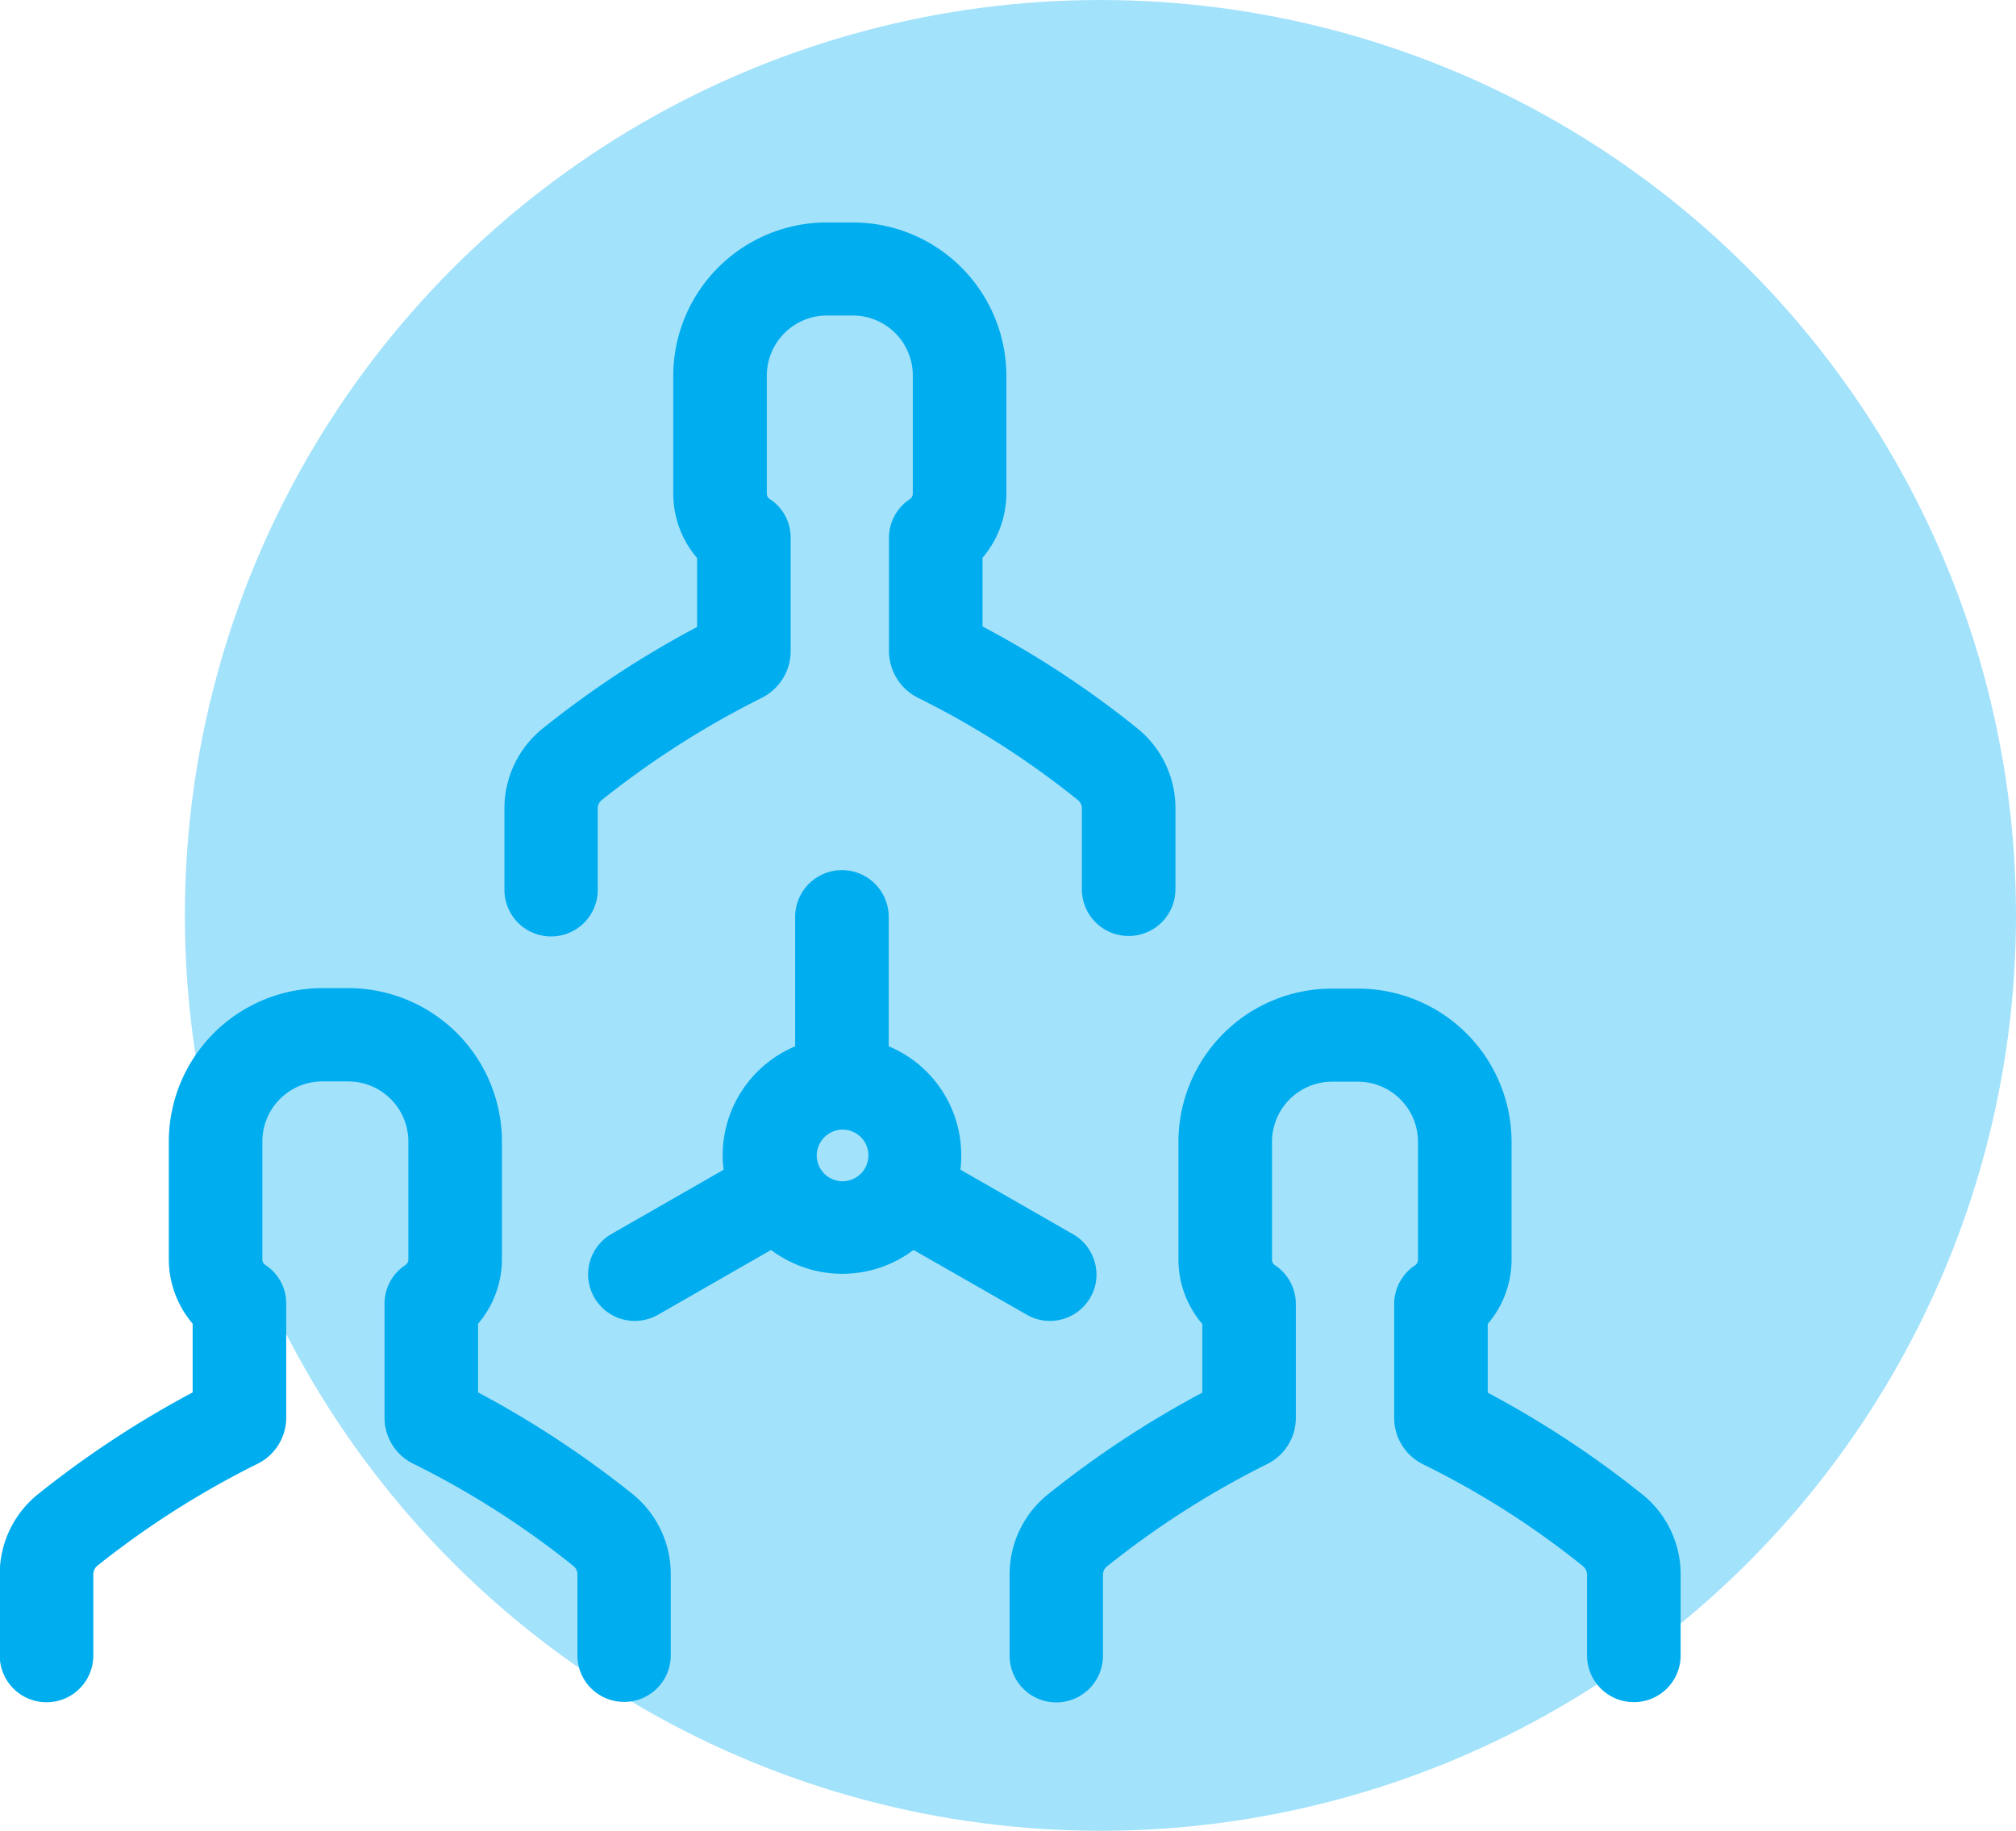 <svg id="people.svg" xmlns="http://www.w3.org/2000/svg" width="80.37" height="73" viewBox="0 0 80.37 73">
  <defs>
    <style>
      .cls-1 {
        fill: #33c0f6;
        opacity: 0.45;
      }

      .cls-2 {
        fill: #00adef;
        fill-rule: evenodd;
      }
    </style>
  </defs>
  <circle id="Ellipse_2_copy_8" data-name="Ellipse 2 copy 8" class="cls-1" cx="43.87" cy="36.5" r="36.5"/>
  <path class="cls-2" d="M1208.48,1534.67a1.868,1.868,0,0,1-.92-0.25l-4.51-2.58a4.72,4.72,0,0,1-5.68,0l-4.5,2.58a1.906,1.906,0,0,1-.93.25,1.858,1.858,0,0,1-.98-3.44l4.52-2.59a3.642,3.642,0,0,1-.04-0.57,4.719,4.719,0,0,1,2.89-4.35v-5.16a1.865,1.865,0,0,1,3.73,0v5.16a4.7,4.7,0,0,1,2.89,4.35,5.441,5.441,0,0,1-.03.57l4.5,2.58a1.849,1.849,0,0,1,.86,1.13,1.814,1.814,0,0,1-.19,1.4A1.864,1.864,0,0,1,1208.48,1534.67Zm-8.26-7.63a1.042,1.042,0,0,0-1.03,1.03A1.03,1.03,0,1,0,1200.22,1527.04Zm11.4-7.72a1.861,1.861,0,0,1-1.86-1.85v-3.23a0.427,0.427,0,0,0-.16-0.34,34.766,34.766,0,0,0-6.36-4.07,2.091,2.091,0,0,1-1.17-1.85v-4.54a1.849,1.849,0,0,1,.82-1.53,0.271,0.271,0,0,0,.13-0.24v-4.7a2.392,2.392,0,0,0-2.4-2.39h-1.02a2.4,2.4,0,0,0-2.4,2.39v4.7a0.256,0.256,0,0,0,.12.23,1.823,1.823,0,0,1,.83,1.54v4.54a2.082,2.082,0,0,1-1.16,1.85,36.011,36.011,0,0,0-6.37,4.07,0.427,0.427,0,0,0-.16.34v3.23a1.86,1.86,0,0,1-3.72.02v-3.24a4.085,4.085,0,0,1,1.51-3.19,38.851,38.851,0,0,1,6.17-4.06v-2.75a3.948,3.948,0,0,1-.95-2.58v-4.7a6.124,6.124,0,0,1,6.13-6.1h1.02a6.124,6.124,0,0,1,6.13,6.1v4.69a3.968,3.968,0,0,1-.95,2.58v2.74a38.207,38.207,0,0,1,6.18,4.07,4.085,4.085,0,0,1,1.51,3.19v3.23A1.863,1.863,0,0,1,1211.62,1519.32Zm20.14,30.55a1.861,1.861,0,0,1-1.86-1.85v-3.23a0.458,0.458,0,0,0-.16-0.34,34.151,34.151,0,0,0-6.37-4.06,2.063,2.063,0,0,1-1.16-1.86v-4.54a1.862,1.862,0,0,1,.82-1.53,0.267,0.267,0,0,0,.13-0.23v-4.71a2.4,2.4,0,0,0-2.4-2.39h-1.02a2.4,2.4,0,0,0-2.4,2.39v4.71a0.251,0.251,0,0,0,.12.22,1.849,1.849,0,0,1,.83,1.54v4.54a2.055,2.055,0,0,1-1.17,1.86,35.437,35.437,0,0,0-6.36,4.07,0.422,0.422,0,0,0-.16.33v3.23a1.86,1.86,0,0,1-3.72,0v-3.23a4.085,4.085,0,0,1,1.51-3.19,39.3,39.3,0,0,1,6.17-4.07v-2.74a3.948,3.948,0,0,1-.95-2.58v-4.7a6.116,6.116,0,0,1,6.13-6.09h1.02a6.116,6.116,0,0,1,6.13,6.09v4.7a3.948,3.948,0,0,1-.95,2.58v2.74a39.768,39.768,0,0,1,6.18,4.07,4.085,4.085,0,0,1,1.51,3.19v3.23A1.863,1.863,0,0,1,1231.76,1549.87Zm-40.25-.01a1.854,1.854,0,0,1-1.86-1.85v-3.23a0.427,0.427,0,0,0-.16-0.34,35.053,35.053,0,0,0-6.37-4.07,2.037,2.037,0,0,1-1.16-1.85v-4.54a1.836,1.836,0,0,1,.82-1.53,0.271,0.271,0,0,0,.13-0.24v-4.7a2.4,2.4,0,0,0-2.4-2.39h-1.02a2.392,2.392,0,0,0-2.4,2.39v4.7a0.256,0.256,0,0,0,.12.23,1.823,1.823,0,0,1,.83,1.54v4.54a2.055,2.055,0,0,1-1.17,1.86,35.693,35.693,0,0,0-6.37,4.06,0.451,0.451,0,0,0-.15.34v3.23a1.865,1.865,0,0,1-3.73,0v-3.23a4.085,4.085,0,0,1,1.51-3.19,39.768,39.768,0,0,1,6.18-4.07v-2.74a3.968,3.968,0,0,1-.95-2.58v-4.7a6.124,6.124,0,0,1,6.13-6.1h1.02a6.124,6.124,0,0,1,6.13,6.1v4.7a3.968,3.968,0,0,1-.95,2.58v2.74a39.768,39.768,0,0,1,6.18,4.07,4.107,4.107,0,0,1,1.5,3.19v3.23A1.854,1.854,0,0,1,1191.51,1549.86Z" transform="translate(-1166.63 -1482)"/>
</svg>
